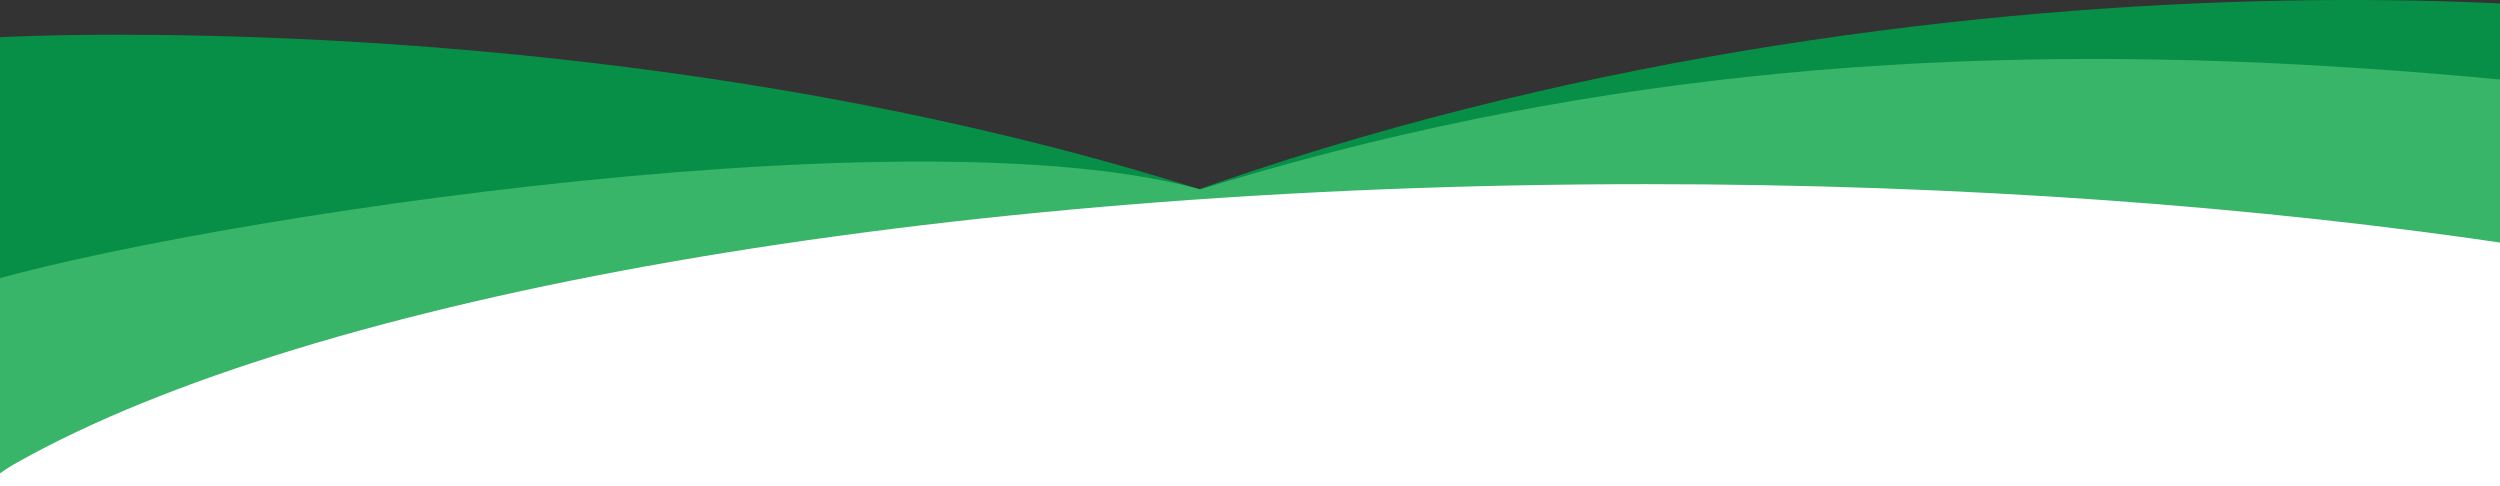 <?xml version="1.0" encoding="UTF-8"?><svg version="1.1" width="1439px" height="280px" viewBox="0 0 1439.0 280.0" xmlns="http://www.w3.org/2000/svg" xmlns:xlink="http://www.w3.org/1999/xlink"><rect x="0" y="0" width="1439.0" height="280.0" fill="#333333" stroke="none"/><defs><clipPath id="i0"><path d="M1439,0 L1439,289 L0,289 L0,0 L1439,0 Z"></path></clipPath><clipPath id="i1"><path d="M1439,0 L1439,309 L0,309 L0,0 L1439,0 Z"></path></clipPath><clipPath id="i2"><path d="M1189.388,306.002 L54.007,306.002 C-2.27,105.46 -14.565,5.189 17.121,5.189 C282.605,-16.508 814.456,20.002 1189.388,306.002 Z"></path></clipPath><clipPath id="i3"><path d="M1122.599,0 L1122.599,280.002 L0,280.002 L0,0 L1122.599,0 Z"></path></clipPath><clipPath id="i4"><path d="M1339.839,345.056 C1189.143,260.657 1071.569,213.082 987.115,202.333 C780.603,176.049 461.729,168.073 30.493,178.405 C-7.956,68.74 -10.045,13.908 24.229,13.908 C448.119,-29.205 848.689,13.908 1339.839,345.056 Z"></path></clipPath><clipPath id="i5"><path d="M1294.61,0 L1294.61,246.058 L0,246.058 L0,0 L1294.61,0 Z"></path></clipPath><clipPath id="i6"><path d="M68.823,0 C190.278,0 453.837,11.006 707.337,94.413 C750.88,108.74 817.783,83.601 859.961,102.511 C960.383,147.534 966.596,124.751 1044.503,201.719 L0,325 L0,1.415 C0,1.415 25.279,0 68.823,0 Z"></path></clipPath><clipPath id="i7"><path d="M1044.503,0 L1044.503,260 L0,260 L0,0 L1044.503,0 Z"></path></clipPath><clipPath id="i8"><path d="M726.756,22.146 L816,223 L0,223 L0,71.999 C121.491,33.955 574.342,-35.793 726.756,22.146 Z"></path></clipPath><clipPath id="i9"><path d="M799,0 L799,187 L0,187 L0,0 L799,0 Z"></path></clipPath><clipPath id="i10"><path d="M967.287,0 C1149.752,0 1321.256,12.799 1470.387,35.285 C1474.228,130.096 1475.251,162.232 1475.441,194.313 L1475.452,196.476 C1475.468,199.723 1475.475,202.984 1475.477,206.324 L1475.476,209.726 C1475.464,227.481 1475.306,247.974 1475.297,280.427 L1475.296,283.538 C1475.296,440.387 1536.501,227 961.388,227 C552.016,227 303.398,335.352 134.968,341.235 C66.777,343.617 28.546,329.202 28.546,284 C28.546,239.579 -36.653,197.541 30.018,160.097 C198.761,65.329 555.05,0 967.287,0 Z"></path></clipPath><clipPath id="i11"><path d="M1439,0 L1439,174 L0,174 L0,0 L1439,0 Z"></path></clipPath></defs><g transform="translate(0.0 -9.0)"><g clip-path="url(#i0)"><g transform="translate(0.0 -20.0)"><g clip-path="url(#i1)"><g transform="translate(-19.953 28.998)"><g transform="translate(2.953 0.0)"><g transform="translate(1522.79 0.0) scale(-1.0 1.0)"><g clip-path="url(#i2)"><g transform="translate(66.79 1.3449550806399202e-08)"><g clip-path="url(#i3)"><polygon points="0,0 1122.599,0 1122.599,280.002 0,280.002 0,0" stroke="none" fill="#088F47"></polygon></g></g></g></g><g transform="translate(1501.229 33.944) scale(-1.0 1.0)"><g clip-path="url(#i4)"><g transform="translate(45.229 -2.900085860346735e-08)"><g clip-path="url(#i5)"><polygon points="2.79896994e-09,2.90008515e-08 1294.61,2.90008515e-08 1294.61,246.058 2.79896994e-09,246.058 2.79896994e-09,2.90008515e-08" stroke="none" fill="#38B568"></polygon></g></g></g></g><g transform="translate(17.0 20.002)"><g clip-path="url(#i6)"><g clip-path="url(#i7)"><polygon points="0,0 1044.503,0 1044.503,260 0,260 0,0" stroke="none" fill="#088F47"></polygon></g></g></g><g transform="translate(0.0 93.002)"><g clip-path="url(#i8)"><g transform="translate(17.0 -6.950671149752452e-10)"><g clip-path="url(#i9)"><polygon points="0,6.95038693e-10 799,6.95038693e-10 799,187 0,187 0,6.95038693e-10" stroke="none" fill="#38B568"></polygon></g></g></g></g></g><g transform="translate(0.0 106.002)"><g clip-path="url(#i10)"><g transform="translate(19.953 0.0)"><g clip-path="url(#i11)"><polygon points="7.83848009e-09,0 1439,0 1439,174 7.83848009e-09,174 7.83848009e-09,0" stroke="none" fill="#FFFFFF"></polygon></g></g></g></g></g></g></g></g></g></svg>
